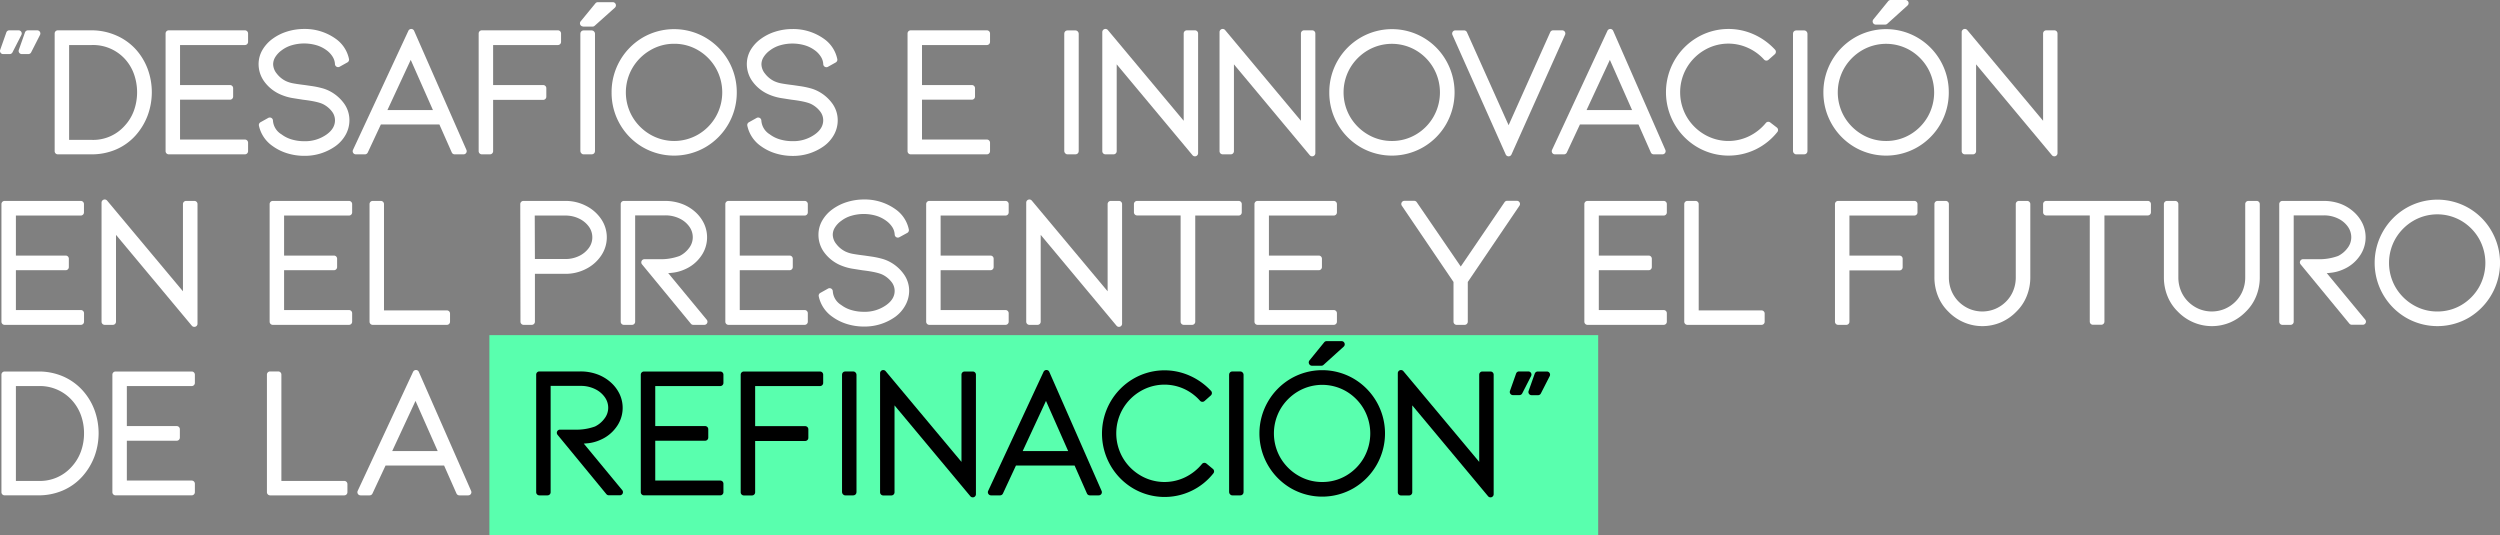 <svg xmlns="http://www.w3.org/2000/svg" viewBox="0 0 989.21 211.76"><rect x="0" y="0" width="989.21" height="211.76" fill="#808080" stroke="none"/><defs><style>.cls-1{fill:#59ffae;}.cls-2{fill:#fff;}</style></defs><g id="Capa_2" data-name="Capa 2"><g id="Capa_1-2" data-name="Capa 1"><rect class="cls-1" x="193.64" y="132.61" width="438.74" height="79.15"/><path class="cls-2" d="M7.6,20.87a1.24,1.24,0,0,0,1,.53H11.2a1.26,1.26,0,0,0,1.12-.68l3.5-6.87A1.25,1.25,0,0,0,14.71,12H11.06a1.25,1.25,0,0,0-1.18.83L7.45,19.74A1.23,1.23,0,0,0,7.6,20.87Z"/><path class="cls-2" d="M3.83,21.4a1.24,1.24,0,0,0,1.11-.68l3.51-6.87A1.25,1.25,0,0,0,7.34,12H3.68a1.23,1.23,0,0,0-1.17.83L.07,19.74a1.23,1.23,0,0,0,.16,1.13,1.22,1.22,0,0,0,1,.53Z"/><path class="cls-2" d="M22.87,61.07H36.26a24.27,24.27,0,0,0,9.67-1.93,22.15,22.15,0,0,0,7.74-5.57,25.12,25.12,0,0,0,4.74-7.84,26.6,26.6,0,0,0,0-18.5,24.31,24.31,0,0,0-4.75-7.78A22.65,22.65,0,0,0,45.93,14,24.27,24.27,0,0,0,36.26,12H22.87a1.24,1.24,0,0,0-1.24,1.25V59.82A1.24,1.24,0,0,0,22.87,61.07ZM36.26,17.82a17.07,17.07,0,0,1,13.19,5.54A17.71,17.71,0,0,1,53,29.28a21.56,21.56,0,0,1,0,14.47,17.62,17.62,0,0,1-3.59,5.93,16.69,16.69,0,0,1-13.18,5.67H27.35V17.82Z"/><path class="cls-2" d="M96.91,12H66.77a1.25,1.25,0,0,0-1.25,1.25V59.82a1.25,1.25,0,0,0,1.25,1.25H96.91a1.25,1.25,0,0,0,1.25-1.25V56.46a1.25,1.25,0,0,0-1.25-1.25H71.24V39.45H91a1.25,1.25,0,0,0,1.25-1.25V34.9A1.25,1.25,0,0,0,91,33.65H71.24V17.82H96.91a1.25,1.25,0,0,0,1.25-1.25V13.28A1.25,1.25,0,0,0,96.91,12Z"/><path class="cls-2" d="M107.92,57.83a19.59,19.59,0,0,0,5.74,2.83,22.72,22.72,0,0,0,6.67,1,20.88,20.88,0,0,0,12.41-3.83,13.87,13.87,0,0,0,4.08-4.6,11.74,11.74,0,0,0,1.44-5.64,11.29,11.29,0,0,0-2-6.47,16.12,16.12,0,0,0-5.55-4.93,14.87,14.87,0,0,0-3.43-1.34,34.28,34.28,0,0,0-4-.81l-2.53-.37c-1.88-.23-3.43-.45-4.63-.67a11.9,11.9,0,0,1-3-.92,10.18,10.18,0,0,1-3.64-3,6,6,0,0,1-1.4-3.65,5.48,5.48,0,0,1,.83-2.83,9.47,9.47,0,0,1,2.55-2.7,12.26,12.26,0,0,1,4-2,17.49,17.49,0,0,1,9.78,0,12.8,12.8,0,0,1,4,2,9.07,9.07,0,0,1,2.43,2.64,6,6,0,0,1,.87,2.86,1.25,1.25,0,0,0,1.86,1l3.08-1.72a1.25,1.25,0,0,0,.62-1.3,13,13,0,0,0-5.37-8.11,20.9,20.9,0,0,0-12.4-3.81,22.71,22.71,0,0,0-6.67,1,19.61,19.61,0,0,0-5.74,2.84,14.58,14.58,0,0,0-4.11,4.51,11.12,11.12,0,0,0-1.49,5.59,11.71,11.71,0,0,0,2.24,6.85,15.55,15.55,0,0,0,6,4.94,20.34,20.34,0,0,0,5.68,1.69l3.67.58c3.89.46,6.59,1.06,8,1.79a10.21,10.21,0,0,1,3.48,2.93,5.69,5.69,0,0,1,1.16,3.42c0,2.13-1.07,4-3.29,5.59a14.58,14.58,0,0,1-8.92,2.68,17,17,0,0,1-4.94-.7,12.34,12.34,0,0,1-4-2A6.9,6.9,0,0,1,108,47.65a1.22,1.22,0,0,0-.64-1,1.24,1.24,0,0,0-1.21,0l-3.08,1.72a1.26,1.26,0,0,0-.62,1.33A13.15,13.15,0,0,0,107.92,57.83Z"/><path class="cls-2" d="M145.52,60.35l5.18-11.09h23.16l4.9,11.07a1.25,1.25,0,0,0,1.14.74h3.51a1.25,1.25,0,0,0,1.05-.56,1.26,1.26,0,0,0,.1-1.19L163.86,12.2a1.23,1.23,0,0,0-1.13-.74,1.25,1.25,0,0,0-1.14.72L139.68,59.3a1.23,1.23,0,0,0,1.13,1.77h3.58A1.25,1.25,0,0,0,145.52,60.35Zm17-36.66,8.78,19.85h-18Z"/><path class="cls-2" d="M216.17,38.27V34.9a1.25,1.25,0,0,0-1.25-1.25h-19.8V17.82h25.67A1.25,1.25,0,0,0,222,16.57V13.28A1.25,1.25,0,0,0,220.79,12H190.65a1.25,1.25,0,0,0-1.25,1.25V59.82a1.25,1.25,0,0,0,1.25,1.25h3.22a1.25,1.25,0,0,0,1.25-1.25V39.52h19.8A1.25,1.25,0,0,0,216.17,38.27Z"/><rect class="cls-2" x="229.64" y="12.03" width="5.79" height="49.04" rx="1.25"/><path class="cls-2" d="M230.74,10.52h3.73a1.22,1.22,0,0,0,.83-.32l8-7.16a1.25,1.25,0,0,0-.83-2.18h-5.87a1.25,1.25,0,0,0-1,.46l-5.87,7.16a1.25,1.25,0,0,0,1,2Z"/><path class="cls-2" d="M245.27,49.1a24.79,24.79,0,0,0,9,9.12,24.81,24.81,0,0,0,24.9,0,25,25,0,0,0,12.36-21.67,25,25,0,0,0-12.36-21.66,24.75,24.75,0,0,0-24.9,0A25,25,0,0,0,242,36.55,24.87,24.87,0,0,0,245.27,49.1Zm21.49-31.78a18.47,18.47,0,0,1,9.53,2.58,19.3,19.3,0,0,1,6.93,7,19.47,19.47,0,0,1,0,19.3,19.22,19.22,0,0,1-6.93,7,18.89,18.89,0,0,1-19.06,0,19.51,19.51,0,0,1-7-7,19.24,19.24,0,0,1,0-19.28,19.51,19.51,0,0,1,7-7A18.47,18.47,0,0,1,266.76,17.32Z"/><path class="cls-2" d="M303.74,37.17a20.34,20.34,0,0,0,5.68,1.69l3.67.58c3.89.46,6.59,1.06,8,1.79a10.21,10.21,0,0,1,3.48,2.93,5.69,5.69,0,0,1,1.16,3.42c0,2.13-1.07,4-3.29,5.59a14.58,14.58,0,0,1-8.92,2.68,17,17,0,0,1-4.94-.7,12.34,12.34,0,0,1-4-2,6.9,6.9,0,0,1-3.33-5.49,1.22,1.22,0,0,0-.64-1,1.24,1.24,0,0,0-1.21,0l-3.08,1.72a1.24,1.24,0,0,0-.62,1.33,13.15,13.15,0,0,0,5.43,8.15,19.59,19.59,0,0,0,5.74,2.83,22.72,22.72,0,0,0,6.67,1,20.88,20.88,0,0,0,12.41-3.83,13.87,13.87,0,0,0,4.08-4.6,11.74,11.74,0,0,0,1.44-5.64,11.29,11.29,0,0,0-2-6.47,16.12,16.12,0,0,0-5.55-4.93,14.87,14.87,0,0,0-3.43-1.34,34.28,34.28,0,0,0-4-.81l-2.53-.37c-1.88-.23-3.43-.45-4.63-.67a11.9,11.9,0,0,1-3-.92,10.18,10.18,0,0,1-3.64-3,6,6,0,0,1-1.4-3.65,5.38,5.38,0,0,1,.83-2.83,9.47,9.47,0,0,1,2.55-2.7,12.26,12.26,0,0,1,4-2,17.49,17.49,0,0,1,9.78,0,12.8,12.8,0,0,1,4,2,9.07,9.07,0,0,1,2.43,2.64,6,6,0,0,1,.87,2.86,1.25,1.25,0,0,0,1.86,1l3.08-1.72a1.25,1.25,0,0,0,.62-1.3,13,13,0,0,0-5.37-8.11,20.9,20.9,0,0,0-12.4-3.81,22.71,22.71,0,0,0-6.67,1,19.61,19.61,0,0,0-5.74,2.84A14.58,14.58,0,0,0,297,19.79a11.12,11.12,0,0,0-1.49,5.59,11.71,11.71,0,0,0,2.24,6.85A15.55,15.55,0,0,0,303.74,37.17Z"/><path class="cls-2" d="M360.35,61.07h30.14a1.25,1.25,0,0,0,1.25-1.25V56.46a1.25,1.25,0,0,0-1.25-1.25H364.82V39.45h19.73a1.25,1.25,0,0,0,1.25-1.25V34.9a1.25,1.25,0,0,0-1.25-1.25H364.82V17.82h25.67a1.25,1.25,0,0,0,1.25-1.25V13.28A1.25,1.25,0,0,0,390.49,12H360.35a1.25,1.25,0,0,0-1.25,1.25V59.82A1.25,1.25,0,0,0,360.35,61.07Z"/><rect class="cls-2" x="421.11" y="12.03" width="5.72" height="49.04" rx="1.25"/><path class="cls-2" d="M437.39,61.07h3.22a1.25,1.25,0,0,0,1.25-1.25V25.46l30,35.95a1.25,1.25,0,0,0,2.21-.8V13.28A1.25,1.25,0,0,0,472.84,12h-3.23a1.24,1.24,0,0,0-1.24,1.25V47.79l-30-35.89a1.25,1.25,0,0,0-2.21.81V59.82A1.25,1.25,0,0,0,437.39,61.07Z"/><path class="cls-2" d="M483.79,61.07H487a1.25,1.25,0,0,0,1.25-1.25V25.46l30,35.95a1.25,1.25,0,0,0,2.21-.8V13.28A1.25,1.25,0,0,0,519.24,12H516a1.24,1.24,0,0,0-1.24,1.25V47.79l-30-35.89a1.25,1.25,0,0,0-2.21.81V59.82A1.25,1.25,0,0,0,483.79,61.07Z"/><path class="cls-2" d="M572.23,49.1a25.36,25.36,0,0,0,0-25.09,24.64,24.64,0,0,0-9-9.12,24.73,24.73,0,0,0-24.89,0,24.94,24.94,0,0,0-12.36,21.66A24.94,24.94,0,0,0,538.3,58.22a24.79,24.79,0,0,0,24.89,0A24.79,24.79,0,0,0,572.23,49.1Zm-21.49,6.68a18.47,18.47,0,0,1-9.53-2.58,19.59,19.59,0,0,1-7-7,19.3,19.3,0,0,1,0-19.28,19.59,19.59,0,0,1,7-7,18.89,18.89,0,0,1,19.06,0,19.22,19.22,0,0,1,6.93,7,19.47,19.47,0,0,1,0,19.3,19.14,19.14,0,0,1-6.93,7A18.47,18.47,0,0,1,550.74,55.78Z"/><path class="cls-2" d="M595.79,61.12a1.25,1.25,0,0,0,1.14.74h0a1.25,1.25,0,0,0,1.14-.74l21.19-47.33A1.25,1.25,0,0,0,618.12,12h-3.58a1.26,1.26,0,0,0-1.14.74L596.93,49.54,580.45,12.77a1.24,1.24,0,0,0-1.14-.74H575.8a1.23,1.23,0,0,0-1,.57,1.26,1.26,0,0,0-.1,1.19Z"/><path class="cls-2" d="M653.21,60.33a1.25,1.25,0,0,0,1.15.74h3.5a1.25,1.25,0,0,0,1-.56,1.26,1.26,0,0,0,.1-1.19L638.31,12.2a1.23,1.23,0,0,0-1.13-.74,1.25,1.25,0,0,0-1.14.72L614.13,59.3a1.23,1.23,0,0,0,1.13,1.77h3.58a1.25,1.25,0,0,0,1.13-.72l5.18-11.09h23.17ZM637,23.69l8.78,19.85h-18Z"/><path class="cls-2" d="M700.45,48.45a1.25,1.25,0,0,0-1.73.2,19.78,19.78,0,0,1-6.64,5.25,18.76,18.76,0,0,1-17.68-.7,19.44,19.44,0,0,1-7-7,19.38,19.38,0,0,1,0-19.36,19.44,19.44,0,0,1,7-7,18.71,18.71,0,0,1,17.21-.91A19.11,19.11,0,0,1,698,23.56a1.25,1.25,0,0,0,1.76.11l2.51-2.22a1.29,1.29,0,0,0,.42-.88,1.24,1.24,0,0,0-.33-.91,25.75,25.75,0,0,0-8.39-6.05,24.46,24.46,0,0,0-22.45,1.24,25.09,25.09,0,0,0-9,9.12,25.29,25.29,0,0,0,0,25.05,25,25,0,0,0,9,9.16,24.59,24.59,0,0,0,23.16.94,24.68,24.68,0,0,0,8.6-6.9,1.22,1.22,0,0,0,.26-.92,1.26,1.26,0,0,0-.47-.84Z"/><rect class="cls-2" x="709.46" y="12.03" width="5.72" height="49.04" rx="1.25"/><path class="cls-2" d="M742.21,9.73h3.73a1.22,1.22,0,0,0,.83-.32l8-7.23A1.24,1.24,0,0,0,755.12.8,1.24,1.24,0,0,0,754,0h-5.87a1.24,1.24,0,0,0-1,.46l-5.88,7.23A1.26,1.26,0,0,0,741.09,9,1.24,1.24,0,0,0,742.21,9.73Z"/><path class="cls-2" d="M771.1,36.55a24.94,24.94,0,0,0-12.36-21.66,24.73,24.73,0,0,0-24.89,0,25,25,0,0,0-12.36,21.66,25,25,0,0,0,12.36,21.67,24.79,24.79,0,0,0,24.89,0A24.94,24.94,0,0,0,771.1,36.55ZM746.3,55.78a18.51,18.51,0,0,1-9.54-2.58,19.59,19.59,0,0,1-7-7,19.3,19.3,0,0,1,0-19.28,19.59,19.59,0,0,1,7-7,18.91,18.91,0,0,1,19.07,0,19.38,19.38,0,0,1,6.93,7,19.53,19.53,0,0,1,0,19.3,19.3,19.3,0,0,1-6.93,7A18.5,18.5,0,0,1,746.3,55.78Z"/><path class="cls-2" d="M777.44,61.07h3.22a1.24,1.24,0,0,0,1.25-1.25V25.46l30,35.95a1.25,1.25,0,0,0,2.21-.8V13.28A1.25,1.25,0,0,0,812.89,12h-3.22a1.25,1.25,0,0,0-1.25,1.25V47.79l-30-35.89a1.25,1.25,0,0,0-2.21.81V59.82A1.25,1.25,0,0,0,777.44,61.07Z"/><path class="cls-2" d="M32,85.29A1.25,1.25,0,0,0,33.22,84V80.75A1.25,1.25,0,0,0,32,79.5H1.82A1.25,1.25,0,0,0,.57,80.75v46.54a1.25,1.25,0,0,0,1.25,1.25H32a1.25,1.25,0,0,0,1.25-1.25v-3.36A1.25,1.25,0,0,0,32,122.68H6.29V106.92H26a1.24,1.24,0,0,0,1.24-1.25v-3.3A1.23,1.23,0,0,0,26,101.13H6.29V85.29Z"/><path class="cls-2" d="M76.86,79.5H73.64a1.25,1.25,0,0,0-1.25,1.25v34.51l-30-35.88a1.25,1.25,0,0,0-2.21.8v47.11a1.25,1.25,0,0,0,1.25,1.25h3.22a1.25,1.25,0,0,0,1.25-1.25V92.93l30,35.95a1.23,1.23,0,0,0,1,.45,1.23,1.23,0,0,0,1.25-1.25V80.75A1.24,1.24,0,0,0,76.86,79.5Z"/><path class="cls-2" d="M138.09,79.5H107.94a1.25,1.25,0,0,0-1.25,1.25v46.54a1.25,1.25,0,0,0,1.25,1.25h30.15a1.25,1.25,0,0,0,1.25-1.25v-3.36a1.25,1.25,0,0,0-1.25-1.25H112.41V106.92h19.73a1.25,1.25,0,0,0,1.25-1.25v-3.3a1.24,1.24,0,0,0-1.25-1.24H112.41V85.29h25.68A1.25,1.25,0,0,0,139.34,84V80.75A1.25,1.25,0,0,0,138.09,79.5Z"/><path class="cls-2" d="M150.69,79.5h-3.22a1.25,1.25,0,0,0-1.25,1.25v46.54a1.25,1.25,0,0,0,1.25,1.25h29.36a1.24,1.24,0,0,0,1.24-1.25v-3.22a1.24,1.24,0,0,0-1.24-1.25H151.94V80.75A1.25,1.25,0,0,0,150.69,79.5Z"/><path class="cls-2" d="M231.85,106.42a15.65,15.65,0,0,0,6-5.25,12.85,12.85,0,0,0,0-14.53,15.81,15.81,0,0,0-6-5.21,17.55,17.55,0,0,0-8.12-1.93H207.11a1.22,1.22,0,0,0-.88.37,1.26,1.26,0,0,0-.37.88l.08,46.55a1.25,1.25,0,0,0,1.25,1.24h3.22a1.25,1.25,0,0,0,1.25-1.25V108.35h12.07A17.52,17.52,0,0,0,231.85,106.42Zm-8.12-21.13a12.28,12.28,0,0,1,5.39,1.2A10.17,10.17,0,0,1,233,89.67a7.14,7.14,0,0,1,1.37,4.26A7,7,0,0,1,233,98.1a10.1,10.1,0,0,1-3.87,3.19,12.28,12.28,0,0,1-5.39,1.2H211.65l-.06-17.2Z"/><path class="cls-2" d="M269,86.52a10,10,0,0,1,3.83,3.26,7.18,7.18,0,0,1,1.29,4.07,6.92,6.92,0,0,1-1.53,4.36,10.15,10.15,0,0,1-3.71,3.08,21.69,21.69,0,0,1-8.12,1.27H255a1.24,1.24,0,0,0-1.13.71,1.26,1.26,0,0,0,.16,1.33l19.34,23.49a1.22,1.22,0,0,0,1,.45h4.3a1.24,1.24,0,0,0,1-2L264.4,108.06c.7,0,1.38-.11,2-.18a16,16,0,0,0,4.67-1.35,14.91,14.91,0,0,0,6.1-4.87,12.82,12.82,0,0,0,1.39-13.21,14.59,14.59,0,0,0-3.49-4.62,16.49,16.49,0,0,0-5.42-3.22,19.22,19.22,0,0,0-6.58-1.11H246.85a1.24,1.24,0,0,0-1.24,1.25v46.54a1.24,1.24,0,0,0,1.24,1.25h3.23a1.24,1.24,0,0,0,1.24-1.25V85.22h11.79A12.73,12.73,0,0,1,269,86.52Z"/><path class="cls-2" d="M319.64,127.29v-3.36a1.25,1.25,0,0,0-1.25-1.25H292.71V106.92h19.73a1.25,1.25,0,0,0,1.25-1.25v-3.3a1.24,1.24,0,0,0-1.25-1.24H292.71V85.29h25.68A1.25,1.25,0,0,0,319.64,84V80.75a1.25,1.25,0,0,0-1.25-1.25H288.24A1.25,1.25,0,0,0,287,80.75v46.54a1.25,1.25,0,0,0,1.25,1.25h30.15A1.25,1.25,0,0,0,319.64,127.29Z"/><path class="cls-2" d="M358.3,120.69a11.86,11.86,0,0,0,1.44-5.64,11.3,11.3,0,0,0-2.05-6.47,16.08,16.08,0,0,0-5.54-4.93,15.15,15.15,0,0,0-3.44-1.34,33.87,33.87,0,0,0-4-.81l-2.53-.37c-1.87-.23-3.43-.45-4.63-.67a11.7,11.7,0,0,1-3-.92,10.22,10.22,0,0,1-3.65-3,6,6,0,0,1-1.39-3.65,5.38,5.38,0,0,1,.83-2.83,9.05,9.05,0,0,1,2.55-2.69,12,12,0,0,1,4-2,17.49,17.49,0,0,1,9.78,0,13,13,0,0,1,4,2A9.25,9.25,0,0,1,353.15,90a6.06,6.06,0,0,1,.87,2.86,1.25,1.25,0,0,0,.63,1,1.26,1.26,0,0,0,1.22,0L359,92.15a1.24,1.24,0,0,0,.62-1.3,12.92,12.92,0,0,0-5.37-8.11,20.86,20.86,0,0,0-12.4-3.81,22.71,22.71,0,0,0-6.67,1,19.74,19.74,0,0,0-5.74,2.84,14.42,14.42,0,0,0-4.1,4.51,11.12,11.12,0,0,0-1.49,5.59A11.7,11.7,0,0,0,326,99.7a15.66,15.66,0,0,0,6,5,20.9,20.9,0,0,0,5.68,1.68l3.67.58c3.89.46,6.59,1.06,8,1.79a10.25,10.25,0,0,1,3.49,2.93,5.69,5.69,0,0,1,1.16,3.42c0,2.13-1.08,4-3.3,5.59a14.58,14.58,0,0,1-8.92,2.68,17,17,0,0,1-4.94-.7,12.34,12.34,0,0,1-4-2,6.88,6.88,0,0,1-3.32-5.49,1.26,1.26,0,0,0-.65-1,1.24,1.24,0,0,0-1.21,0l-3.08,1.72a1.26,1.26,0,0,0-.62,1.33,13.17,13.17,0,0,0,5.44,8.15,19.66,19.66,0,0,0,5.73,2.83,22.72,22.72,0,0,0,6.67,1,20.86,20.86,0,0,0,12.41-3.83A13.9,13.9,0,0,0,358.3,120.69Z"/><path class="cls-2" d="M366.47,80.75v46.54a1.25,1.25,0,0,0,1.25,1.25h30.15a1.25,1.25,0,0,0,1.25-1.25v-3.36a1.25,1.25,0,0,0-1.25-1.25H372.19V106.92h19.74a1.24,1.24,0,0,0,1.24-1.25v-3.3a1.23,1.23,0,0,0-1.24-1.24H372.19V85.29h25.68A1.25,1.25,0,0,0,399.12,84V80.75a1.25,1.25,0,0,0-1.25-1.25H367.72A1.25,1.25,0,0,0,366.47,80.75Z"/><path class="cls-2" d="M407.32,128.54h3.22a1.25,1.25,0,0,0,1.25-1.25V92.93l30,35.95a1.24,1.24,0,0,0,2.2-.8V80.75a1.24,1.24,0,0,0-1.24-1.25h-3.23a1.25,1.25,0,0,0-1.25,1.25v34.51l-30-35.88a1.25,1.25,0,0,0-2.21.8v47.11A1.25,1.25,0,0,0,407.32,128.54Z"/><path class="cls-2" d="M468.4,128.54h3.29a1.24,1.24,0,0,0,1.25-1.25v-42H490.1A1.25,1.25,0,0,0,491.35,84V80.75a1.25,1.25,0,0,0-1.25-1.25H449.93a1.25,1.25,0,0,0-1.25,1.25V84a1.25,1.25,0,0,0,1.25,1.25h17.22v42A1.25,1.25,0,0,0,468.4,128.54Z"/><path class="cls-2" d="M529,127.29v-3.36a1.25,1.25,0,0,0-1.25-1.25H502.09V106.92h19.73a1.25,1.25,0,0,0,1.25-1.25v-3.3a1.24,1.24,0,0,0-1.25-1.24H502.09V85.29h25.67A1.25,1.25,0,0,0,529,84V80.75a1.25,1.25,0,0,0-1.25-1.25H497.62a1.25,1.25,0,0,0-1.25,1.25v46.54a1.25,1.25,0,0,0,1.25,1.25h30.14A1.25,1.25,0,0,0,529,127.29Z"/><path class="cls-2" d="M576.31,128.54h3.22a1.25,1.25,0,0,0,1.25-1.25V111.57l20.41-30.12a1.25,1.25,0,0,0-1-2h-3.86a1.25,1.25,0,0,0-1,.55L578,105.46,560.58,80a1.23,1.23,0,0,0-1-.54h-3.86a1.25,1.25,0,0,0-1,2l20.41,30.12v15.72A1.25,1.25,0,0,0,576.31,128.54Z"/><path class="cls-2" d="M658.3,79.5H628.15a1.25,1.25,0,0,0-1.25,1.25v46.54a1.25,1.25,0,0,0,1.25,1.25H658.3a1.24,1.24,0,0,0,1.24-1.25v-3.36a1.24,1.24,0,0,0-1.24-1.25H632.62V106.92h19.73a1.25,1.25,0,0,0,1.25-1.25v-3.3a1.24,1.24,0,0,0-1.25-1.24H632.62V85.29H658.3A1.24,1.24,0,0,0,659.54,84V80.75A1.24,1.24,0,0,0,658.3,79.5Z"/><path class="cls-2" d="M697,122.82H672.15V80.75a1.25,1.25,0,0,0-1.25-1.25h-3.22a1.25,1.25,0,0,0-1.25,1.25v46.54a1.25,1.25,0,0,0,1.25,1.25H697a1.24,1.24,0,0,0,1.25-1.25v-3.22A1.24,1.24,0,0,0,697,122.82Z"/><path class="cls-2" d="M757.47,79.5H727.32a1.25,1.25,0,0,0-1.25,1.25v46.54a1.25,1.25,0,0,0,1.25,1.25h3.22a1.24,1.24,0,0,0,1.25-1.25V107H751.6a1.25,1.25,0,0,0,1.25-1.25v-3.37a1.24,1.24,0,0,0-1.25-1.24H731.79V85.29h25.68A1.25,1.25,0,0,0,758.72,84V80.75A1.25,1.25,0,0,0,757.47,79.5Z"/><path class="cls-2" d="M802.08,79.5h-3.22a1.25,1.25,0,0,0-1.25,1.25v29a13.8,13.8,0,0,1-1,5.26,12.94,12.94,0,0,1-2.84,4.31,13.4,13.4,0,0,1-4.33,2.92,13.27,13.27,0,0,1-10.13,0,13.51,13.51,0,0,1-4.33-2.92,13.1,13.1,0,0,1-2.84-4.31,14,14,0,0,1-1-5.26v-29a1.25,1.25,0,0,0-1.25-1.25h-3.23a1.24,1.24,0,0,0-1.24,1.25v29a19.69,19.69,0,0,0,1.41,7.41,17.78,17.78,0,0,0,4.09,6.14,19,19,0,0,0,6.17,4.25,18.64,18.64,0,0,0,14.63,0,19,19,0,0,0,6.1-4.22,17.7,17.7,0,0,0,4.12-6.16,19.74,19.74,0,0,0,1.42-7.41v-29A1.25,1.25,0,0,0,802.08,79.5Z"/><path class="cls-2" d="M849.84,79.5H809.67a1.25,1.25,0,0,0-1.25,1.25V84a1.25,1.25,0,0,0,1.25,1.25h17.22v42a1.25,1.25,0,0,0,1.25,1.25h3.3a1.25,1.25,0,0,0,1.25-1.25v-42h17.15A1.25,1.25,0,0,0,851.09,84V80.75A1.25,1.25,0,0,0,849.84,79.5Z"/><path class="cls-2" d="M892.87,79.5h-3.22a1.25,1.25,0,0,0-1.25,1.25v29a13.8,13.8,0,0,1-1,5.26,12.94,12.94,0,0,1-2.84,4.31,13.47,13.47,0,0,1-4.32,2.92,13.29,13.29,0,0,1-10.14,0,13.47,13.47,0,0,1-4.32-2.92,12.94,12.94,0,0,1-2.84-4.31,13.8,13.8,0,0,1-1-5.26v-29a1.25,1.25,0,0,0-1.25-1.25h-3.22a1.25,1.25,0,0,0-1.25,1.25v29a19.69,19.69,0,0,0,1.41,7.41,17.8,17.8,0,0,0,4.1,6.14,18.93,18.93,0,0,0,6.17,4.25,18.64,18.64,0,0,0,14.63,0,19.24,19.24,0,0,0,6.1-4.22,17.84,17.84,0,0,0,4.12-6.16,19.73,19.73,0,0,0,1.41-7.41v-29A1.25,1.25,0,0,0,892.87,79.5Z"/><path class="cls-2" d="M920.66,108.06c.7,0,1.38-.11,2-.18a16.12,16.12,0,0,0,4.67-1.35,14.91,14.91,0,0,0,6.1-4.87,12.82,12.82,0,0,0,1.39-13.21,14.59,14.59,0,0,0-3.49-4.62A16.49,16.49,0,0,0,926,80.61a19.22,19.22,0,0,0-6.58-1.11H903.11a1.25,1.25,0,0,0-1.25,1.25v46.54a1.25,1.25,0,0,0,1.25,1.25h3.22a1.24,1.24,0,0,0,1.25-1.25V85.22h11.79a12.73,12.73,0,0,1,5.87,1.3,10,10,0,0,1,3.83,3.26,7.18,7.18,0,0,1,1.29,4.07,6.92,6.92,0,0,1-1.53,4.36,10.23,10.23,0,0,1-3.71,3.08,21.69,21.69,0,0,1-8.12,1.27h-5.72a1.25,1.25,0,0,0-1,2l19.33,23.49a1.26,1.26,0,0,0,1,.45h4.3a1.24,1.24,0,0,0,1-2Z"/><path class="cls-2" d="M985.9,91.48a24.67,24.67,0,0,0-9-9.12,24.73,24.73,0,0,0-24.89,0,25.13,25.13,0,0,0,0,43.33,24.79,24.79,0,0,0,24.89,0,25.25,25.25,0,0,0,9-34.21Zm-21.49,31.77a18.47,18.47,0,0,1-9.53-2.58,19.54,19.54,0,0,1-7-7,19.3,19.3,0,0,1,0-19.28,19.62,19.62,0,0,1,7-7,18.89,18.89,0,0,1,19.06,0,19.38,19.38,0,0,1,6.93,7,19.53,19.53,0,0,1,0,19.3,19.3,19.3,0,0,1-6.93,7A18.5,18.5,0,0,1,964.41,123.25Z"/><path class="cls-2" d="M32.6,154.39a22.46,22.46,0,0,0-7.73-5.49A24.19,24.19,0,0,0,15.21,147H1.82a1.25,1.25,0,0,0-1.25,1.25v46.54A1.25,1.25,0,0,0,1.82,196H15.21a24.19,24.19,0,0,0,9.66-1.93,22.06,22.06,0,0,0,7.74-5.57,25.14,25.14,0,0,0,4.75-7.84,26.6,26.6,0,0,0,0-18.5A24.16,24.16,0,0,0,32.6,154.39ZM6.29,152.76h8.92A17.07,17.07,0,0,1,28.4,158.3,17.88,17.88,0,0,1,32,164.22a20.89,20.89,0,0,1,1.25,7.2A21,21,0,0,1,32,178.69a17.78,17.78,0,0,1-3.59,5.93,16.69,16.69,0,0,1-13.18,5.67H6.29Z"/><path class="cls-2" d="M75.86,147H45.72a1.25,1.25,0,0,0-1.25,1.25v46.54A1.25,1.25,0,0,0,45.72,196H75.86a1.25,1.25,0,0,0,1.25-1.25V191.4a1.25,1.25,0,0,0-1.25-1.25H50.19V174.39H69.92a1.25,1.25,0,0,0,1.25-1.25v-3.3a1.25,1.25,0,0,0-1.25-1.25H50.19V152.76H75.86a1.25,1.25,0,0,0,1.25-1.25v-3.29A1.25,1.25,0,0,0,75.86,147Z"/><path class="cls-2" d="M136.22,190.29H111.34V148.22a1.25,1.25,0,0,0-1.25-1.25h-3.22a1.25,1.25,0,0,0-1.25,1.25v46.54a1.25,1.25,0,0,0,1.25,1.25h29.35a1.25,1.25,0,0,0,1.25-1.25v-3.22A1.25,1.25,0,0,0,136.22,190.29Z"/><path class="cls-2" d="M165.72,147.14a1.23,1.23,0,0,0-1.13-.74,1.29,1.29,0,0,0-1.14.72l-21.92,47.12a1.25,1.25,0,0,0,1.14,1.77h3.58a1.26,1.26,0,0,0,1.13-.72l5.18-11.09h23.16l4.9,11.07a1.25,1.25,0,0,0,1.14.74h3.51a1.25,1.25,0,0,0,1.15-1.75Zm-1.31,11.49,8.78,19.85h-18Z"/><path d="M231,175.53q1-.08,2-.18a16.12,16.12,0,0,0,4.67-1.35,14.91,14.91,0,0,0,6.1-4.87,12.82,12.82,0,0,0,1.39-13.21,14.59,14.59,0,0,0-3.49-4.62,16.49,16.49,0,0,0-5.42-3.22,19.22,19.22,0,0,0-6.58-1.11H213.41a1.25,1.25,0,0,0-1.25,1.25v46.54a1.25,1.25,0,0,0,1.25,1.25h3.23a1.24,1.24,0,0,0,1.24-1.25V152.69h11.79a12.73,12.73,0,0,1,5.87,1.3,10,10,0,0,1,3.83,3.26,7.18,7.18,0,0,1,1.29,4.07,6.92,6.92,0,0,1-1.53,4.36,10.15,10.15,0,0,1-3.71,3.08A21.69,21.69,0,0,1,227.3,170h-5.72a1.24,1.24,0,0,0-1.13.71,1.26,1.26,0,0,0,.16,1.33l19.33,23.49a1.29,1.29,0,0,0,1,.45h4.3a1.24,1.24,0,0,0,1-2Z"/><path d="M285,147H254.8a1.25,1.25,0,0,0-1.25,1.25v46.54A1.25,1.25,0,0,0,254.8,196H285a1.25,1.25,0,0,0,1.25-1.25V191.4a1.25,1.25,0,0,0-1.25-1.25H259.27V174.39H279a1.25,1.25,0,0,0,1.25-1.25v-3.3a1.25,1.25,0,0,0-1.25-1.25H259.27V152.76H285a1.25,1.25,0,0,0,1.25-1.25v-3.29A1.25,1.25,0,0,0,285,147Z"/><path d="M324.47,147H294.33a1.25,1.25,0,0,0-1.25,1.25v46.54a1.25,1.25,0,0,0,1.25,1.25h3.22a1.25,1.25,0,0,0,1.25-1.25v-20.3h19.8a1.25,1.25,0,0,0,1.25-1.25v-3.37a1.25,1.25,0,0,0-1.25-1.25H298.8V152.76h25.67a1.25,1.25,0,0,0,1.25-1.25v-3.29A1.25,1.25,0,0,0,324.47,147Z"/><rect x="333.18" y="146.97" width="5.72" height="49.04" rx="1.25"/><path d="M384.91,147h-3.22a1.24,1.24,0,0,0-1.25,1.25v34.51l-30-35.89a1.25,1.25,0,0,0-2.21.81v47.11a1.25,1.25,0,0,0,1.25,1.25h3.22a1.25,1.25,0,0,0,1.25-1.25V160.4l30,35.95a1.25,1.25,0,0,0,2.21-.8V148.22A1.25,1.25,0,0,0,384.91,147Z"/><path d="M415.19,147.14a1.21,1.21,0,0,0-1.12-.74,1.26,1.26,0,0,0-1.15.72L391,194.24a1.25,1.25,0,0,0,1.13,1.77h3.58a1.25,1.25,0,0,0,1.13-.72L402,184.2H425.2l4.89,11.07a1.25,1.25,0,0,0,1.15.74h3.5a1.25,1.25,0,0,0,1.05-.56,1.26,1.26,0,0,0,.1-1.19Zm-1.31,11.49,8.78,19.85h-18Z"/><path d="M477.33,183.39a1.26,1.26,0,0,0-1.73.2,19.78,19.78,0,0,1-6.64,5.25,18.76,18.76,0,0,1-17.68-.7,19.44,19.44,0,0,1-7-7,19.38,19.38,0,0,1,0-19.36,19.44,19.44,0,0,1,7-7,18.71,18.71,0,0,1,17.21-.91,19.11,19.11,0,0,1,6.35,4.71,1.25,1.25,0,0,0,1.76.11l2.51-2.22a1.29,1.29,0,0,0,.42-.88,1.24,1.24,0,0,0-.33-.91,25.75,25.75,0,0,0-8.39-6,24.46,24.46,0,0,0-22.45,1.24,25.09,25.09,0,0,0-9,9.12,25.29,25.29,0,0,0,0,25.05,25,25,0,0,0,9,9.16,24.59,24.59,0,0,0,23.16.94,24.56,24.56,0,0,0,8.6-6.9,1.22,1.22,0,0,0,.26-.92,1.26,1.26,0,0,0-.47-.84Z"/><rect x="486.34" y="146.97" width="5.72" height="49.04" rx="1.25"/><path d="M524,135.4l-5.88,7.23A1.26,1.26,0,0,0,518,144a1.24,1.24,0,0,0,1.12.71h3.73a1.2,1.2,0,0,0,.83-.32l8-7.23a1.25,1.25,0,0,0,.32-1.38,1.24,1.24,0,0,0-1.16-.8H525A1.24,1.24,0,0,0,524,135.4Z"/><path d="M535.62,149.83a24.73,24.73,0,0,0-24.89,0,25.13,25.13,0,0,0,0,43.33,24.79,24.79,0,0,0,24.89,0,25.12,25.12,0,0,0,0-43.33Zm-12.44,40.89a18.44,18.44,0,0,1-9.53-2.58,19.54,19.54,0,0,1-7-7,19.3,19.3,0,0,1,0-19.28,19.62,19.62,0,0,1,7-7,18.89,18.89,0,0,1,19.06,0,19.38,19.38,0,0,1,6.93,7,19.53,19.53,0,0,1,0,19.3,19.3,19.3,0,0,1-6.93,7A18.5,18.5,0,0,1,523.18,190.72Z"/><path d="M589.77,147h-3.22a1.25,1.25,0,0,0-1.25,1.25v34.51l-30-35.89a1.25,1.25,0,0,0-2.21.81v47.11a1.25,1.25,0,0,0,1.25,1.25h3.22a1.24,1.24,0,0,0,1.25-1.25V160.4l30,35.95a1.25,1.25,0,0,0,2.21-.8V148.22A1.25,1.25,0,0,0,589.77,147Z"/><path d="M612.11,147h-3.65a1.25,1.25,0,0,0-1.18.83l-2.44,6.88a1.26,1.26,0,0,0,.16,1.13,1.24,1.24,0,0,0,1,.53h2.58a1.24,1.24,0,0,0,1.11-.68l3.51-6.87a1.25,1.25,0,0,0-1.11-1.82Z"/><path d="M605.8,147.57a1.26,1.26,0,0,0-1.07-.6h-3.65a1.25,1.25,0,0,0-1.18.83l-2.43,6.88a1.2,1.2,0,0,0,.16,1.13,1.22,1.22,0,0,0,1,.53h2.58a1.26,1.26,0,0,0,1.11-.68l3.51-6.87A1.26,1.26,0,0,0,605.8,147.57Z"/></g></g></svg>